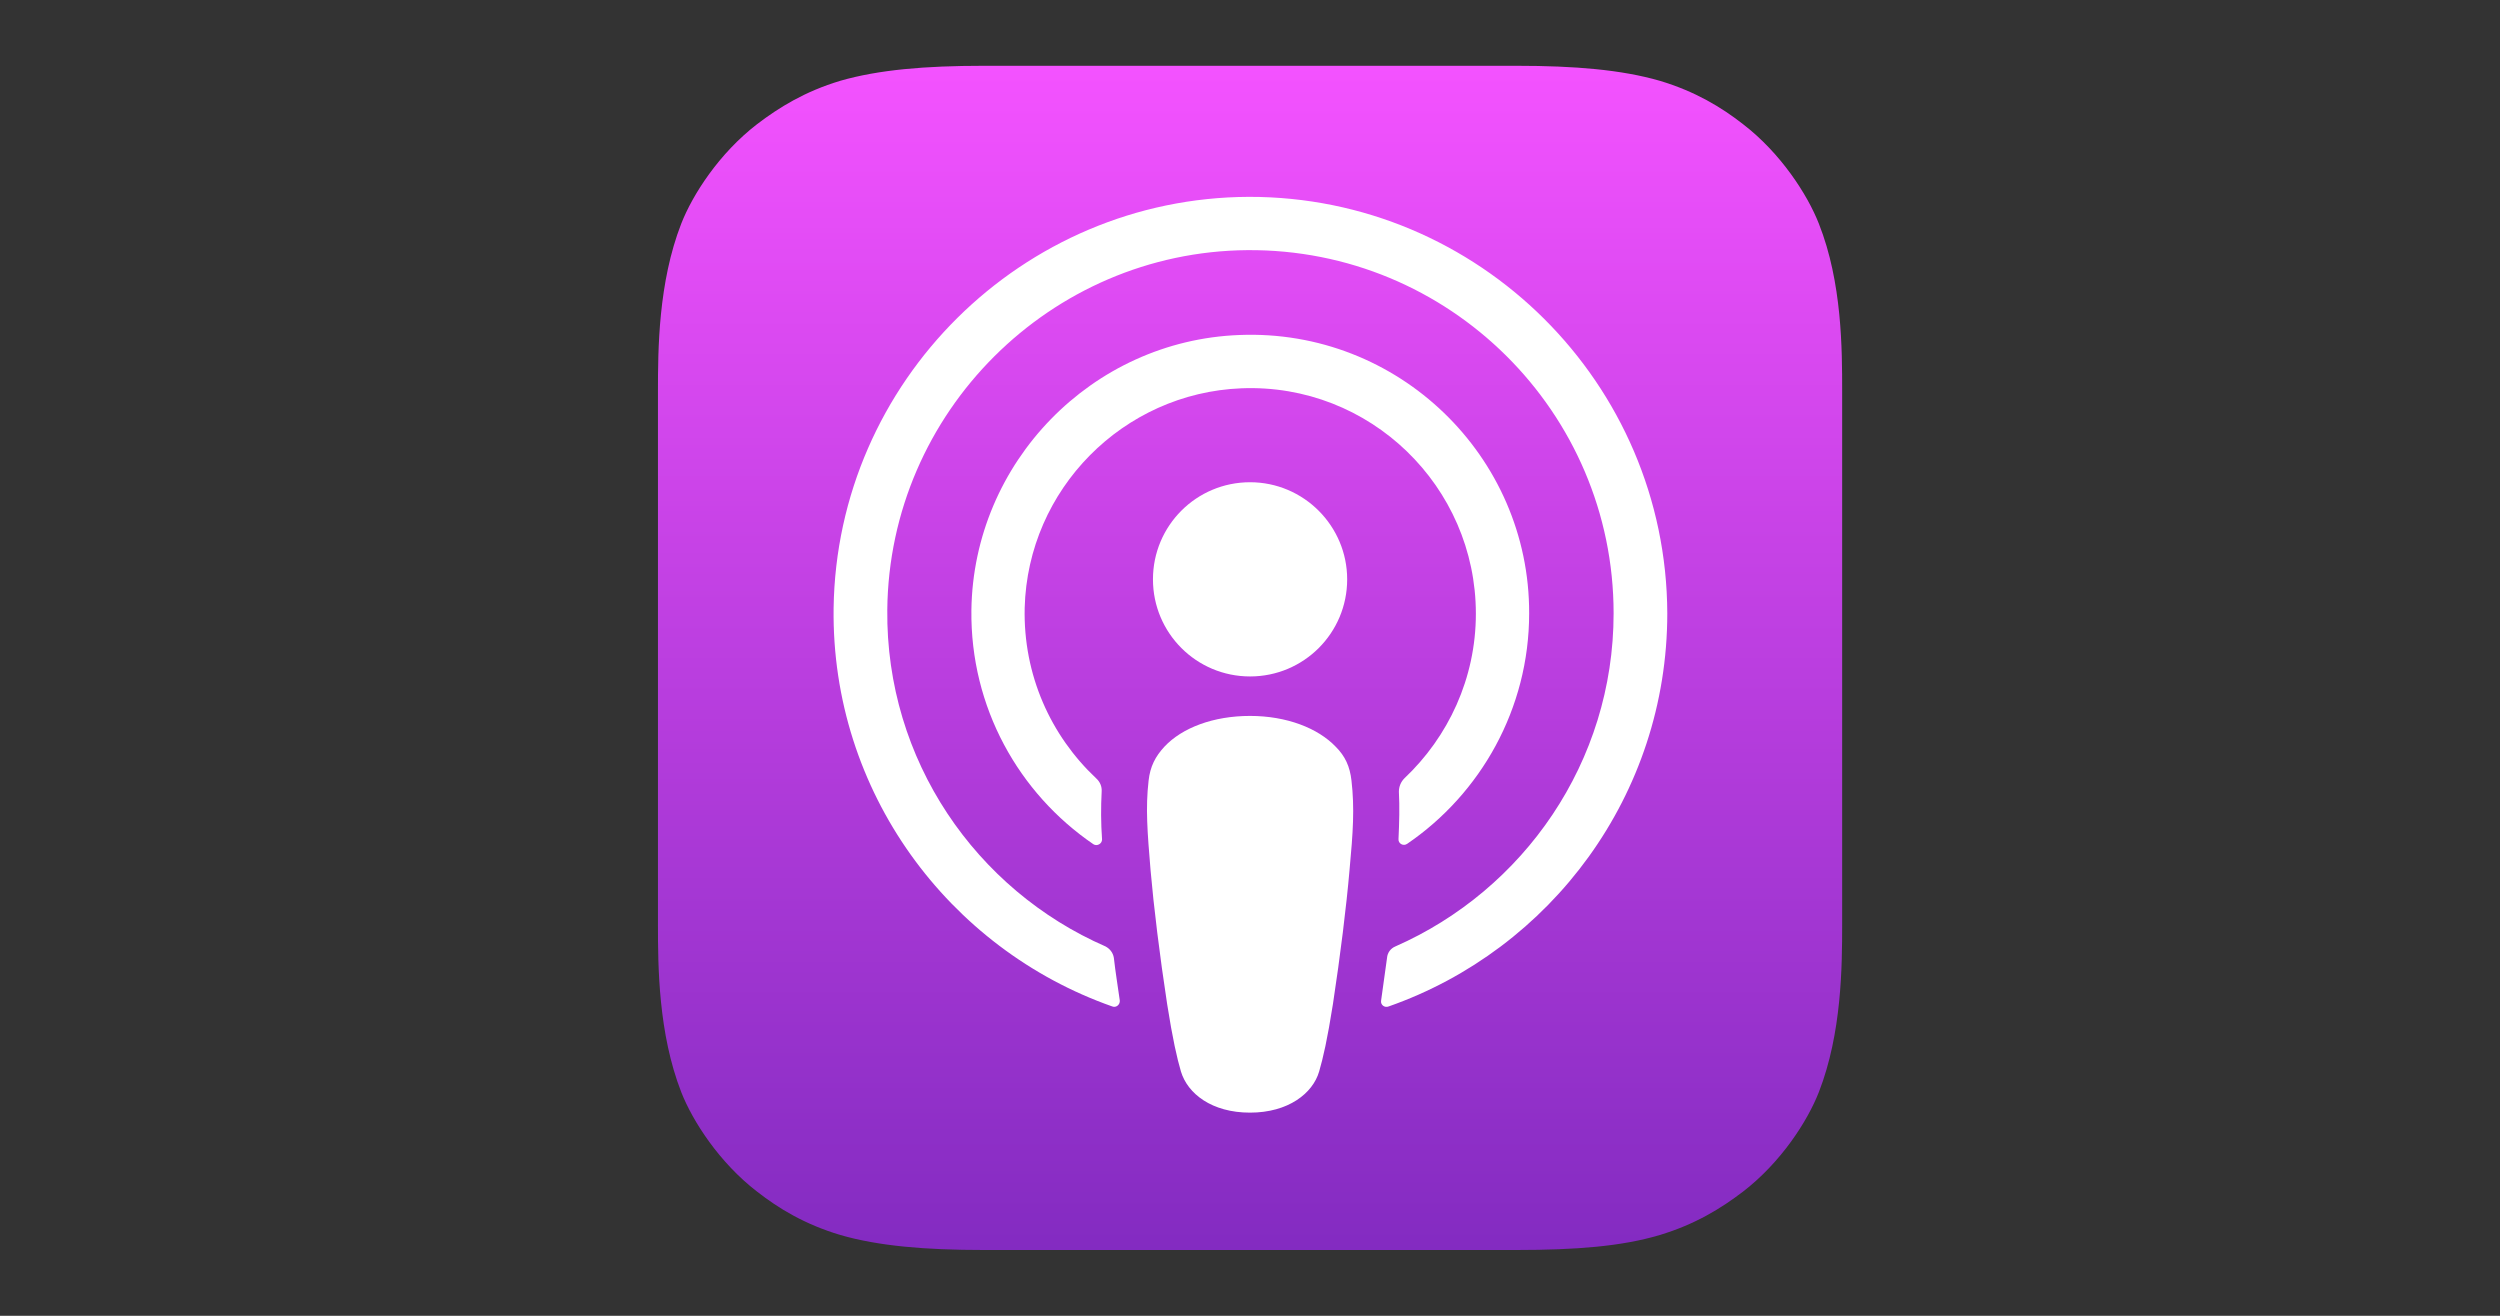 <svg width="190" height="100" viewBox="0 0 190 100" fill="none" xmlns="http://www.w3.org/2000/svg">
<rect x="0" y="0" width="190" height="100" fill="#333333" stroke="none"/>
<path fill-rule="evenodd" clip-rule="evenodd" d="M138.234 83C137.364 85.22 135.354 88.34 132.474 90.56C130.824 91.82 128.844 93.05 126.144 93.86C123.264 94.73 119.694 95 115.254 95H74.754C70.314 95 66.774 94.7 63.864 93.86C61.164 93.05 59.184 91.85 57.534 90.56C54.684 88.37 52.644 85.22 51.774 83C50.034 78.53 50.004 73.46 50.004 70.25V29.75C50.004 26.54 50.034 21.47 51.774 17C52.644 14.78 54.654 11.66 57.534 9.44C59.184 8.18 61.164 6.95 63.864 6.14C66.774 5.3 70.314 5 74.754 5H115.254C119.694 5 123.234 5.3 126.144 6.14C128.844 6.95 130.824 8.15 132.474 9.44C135.324 11.63 137.364 14.78 138.234 17C140.004 21.47 140.004 26.57 140.004 29.75V70.25C140.004 73.46 139.974 78.53 138.234 83Z" fill="url(#paint0_linear_2284_812)"/>
<path d="M102.713 59.33C102.593 58.25 102.233 57.47 101.513 56.75C100.163 55.34 97.793 54.41 95.003 54.41C92.213 54.41 89.843 55.31 88.493 56.75C87.803 57.5 87.413 58.25 87.293 59.33C87.053 61.43 87.203 63.23 87.443 66.14C87.683 68.9 88.133 72.59 88.703 76.31C89.123 78.98 89.453 80.42 89.753 81.44C90.263 83.12 92.093 84.56 95.003 84.56C97.913 84.56 99.773 83.09 100.253 81.44C100.553 80.42 100.883 78.98 101.303 76.31C101.873 72.56 102.323 68.9 102.563 66.14C102.833 63.23 102.953 61.43 102.713 59.33Z" fill="white"/>
<path d="M102.385 44.03C102.385 48.11 99.085 51.41 95.005 51.41C90.925 51.41 87.625 48.11 87.625 44.03C87.625 39.95 90.925 36.65 95.005 36.65C99.085 36.65 102.385 39.98 102.385 44.03Z" fill="white"/>
<path d="M94.914 14.961C77.694 15.021 63.594 29.001 63.354 46.221C63.174 60.171 72.084 72.111 84.534 76.491C84.834 76.611 85.134 76.341 85.104 76.041C84.954 74.961 84.774 73.881 84.654 72.801C84.594 72.411 84.354 72.111 84.024 71.931C74.184 67.641 67.314 57.771 67.434 46.341C67.584 31.341 79.824 19.131 94.794 19.011C110.124 18.891 122.634 31.311 122.634 46.611C122.634 57.921 115.794 67.641 106.044 71.931C105.684 72.081 105.444 72.411 105.414 72.801C105.264 73.881 105.114 74.961 104.964 76.041C104.904 76.371 105.234 76.611 105.534 76.491C117.864 72.171 126.714 60.411 126.714 46.611C126.654 29.151 112.404 14.931 94.914 14.961Z" fill="white"/>
<path d="M94.196 25.46C82.976 25.881 73.976 35.151 73.826 46.37C73.736 53.751 77.426 60.291 83.096 64.16C83.366 64.341 83.756 64.13 83.756 63.8C83.666 62.511 83.666 61.37 83.726 60.17C83.756 59.781 83.606 59.42 83.306 59.151C79.856 55.91 77.756 51.291 77.876 46.191C78.116 37.191 85.346 29.87 94.346 29.511C104.126 29.12 112.166 36.98 112.166 46.641C112.166 51.56 110.066 56.001 106.736 59.151C106.466 59.42 106.316 59.781 106.316 60.17C106.376 61.34 106.346 62.48 106.286 63.77C106.256 64.1 106.646 64.341 106.946 64.13C112.526 60.321 116.216 53.87 116.216 46.611C116.246 34.67 106.256 24.98 94.196 25.46Z" fill="white"/>
<defs>
<linearGradient id="paint0_linear_2284_812" x1="95.004" y1="5" x2="95.004" y2="95" gradientUnits="userSpaceOnUse">
<stop stop-color="#F452FF"/>
<stop offset="1" stop-color="#832BC1"/>
</linearGradient>
</defs>
</svg>
